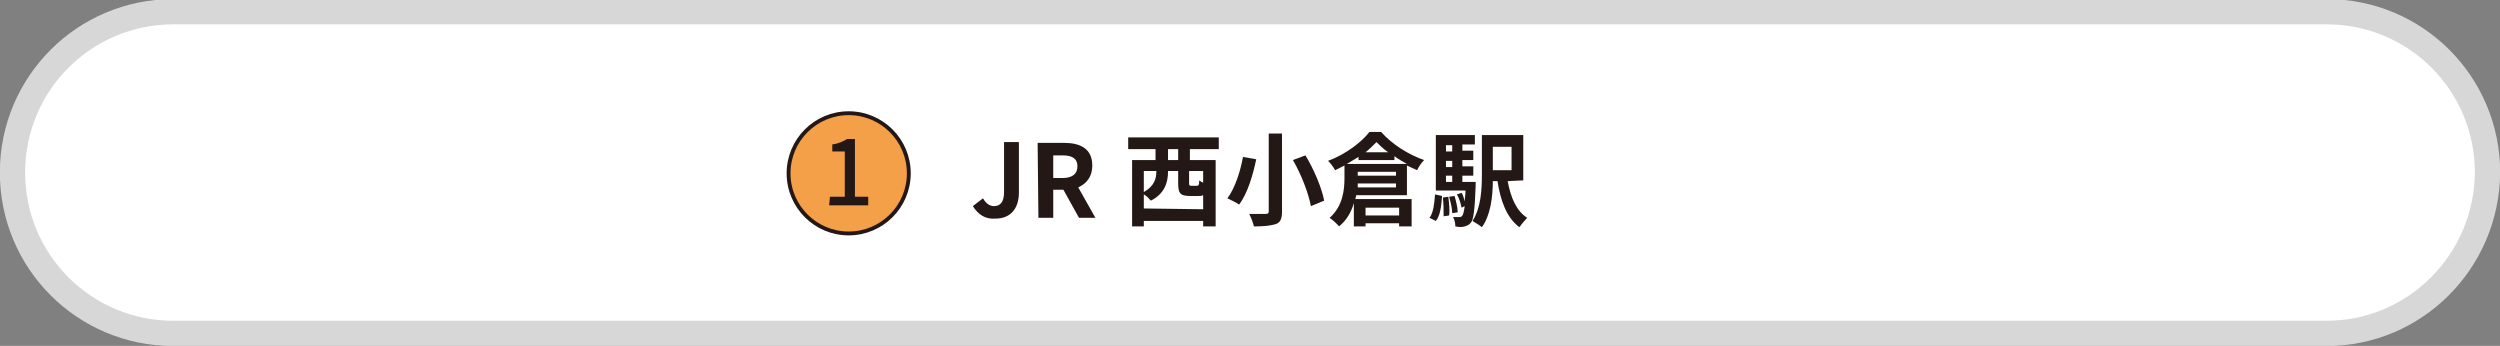 <?xml version="1.0" encoding="utf-8"?>
<!-- Generator: Adobe Illustrator 24.3.0, SVG Export Plug-In . SVG Version: 6.00 Build 0)  -->
<svg version="1.1" id="レイヤー_1" xmlns="http://www.w3.org/2000/svg" xmlns:xlink="http://www.w3.org/1999/xlink" x="0px"
	 y="0px" viewBox="0 0 320.2 44.3" style="enable-background:new 0 0 320.2 44.3;" xml:space="preserve">
<rect x="0" y="0" width="320.2" height="44.3" fill="#808080" stroke="none"/>
<style type="text/css">
	.st0{fill:#FFFFFF;stroke:#D7D7D8;stroke-width:3.237;stroke-linecap:round;stroke-linejoin:round;stroke-miterlimit:10;}
	.st1{fill:#F4A048;stroke:#231815;stroke-width:0.495;stroke-miterlimit:10;}
	.st2{fill:#231815;}
</style>
<path class="st0" d="M298,42.7H22.2c-11.4,0-20.6-9.2-20.6-20.6l0,0c0-11.4,9.2-20.6,20.6-20.6H298c11.4,0,20.6,9.2,20.6,20.6l0,0
	C318.5,33.5,309.3,42.7,298,42.7z"/>
<g>
	<circle class="st1" cx="108.7" cy="22.2" r="7.7"/>
	<g>
		<g>
			<path class="st2" d="M106.3,25.2h1.9v-5.8h-1.6v-0.9c0.8-0.1,1.4-0.4,1.9-0.7h1v7.4h1.7v1.1h-5L106.3,25.2L106.3,25.2z"/>
		</g>
	</g>
</g>
<g>
	<g>
		<path class="st2" d="M124.6,26.4l1.3-1c0.4,0.7,0.9,1,1.4,1c0.8,0,1.3-0.5,1.3-1.8v-6.4h1.9v6.5c0,1.8-0.9,3.3-3,3.3
			C126.2,28.1,125.3,27.5,124.6,26.4z"/>
		<path class="st2" d="M132.9,18.3h3.4c2,0,3.6,0.7,3.6,2.9c0,1.4-0.7,2.3-1.8,2.8l2.2,3.9h-2.1l-2-3.6h-1.3v3.6H133L132.9,18.3
			L132.9,18.3z M136.1,22.8c1.2,0,1.9-0.5,1.9-1.5s-0.7-1.4-1.9-1.4h-1.2v2.9H136.1z"/>
		<path class="st2" d="M152.4,19.1v1.4h3.3V29h-1.6v-0.7h-7.6V29H145v-8.5h3v-1.4h-3.5v-1.5h11.6v1.5H152.4z M154.1,26.8V25
			c-0.2,0.1-0.4,0.1-0.6,0.1h-1.1c-1.3,0-1.5-0.4-1.5-1.7v-1.5h-1.3V22c0,1.3-0.4,2.8-2.2,3.7c-0.2-0.2-0.5-0.6-0.9-0.8v1.8
			L154.1,26.8L154.1,26.8z M146.5,21.9v2.7c1.4-0.8,1.6-1.8,1.6-2.6v-0.1H146.5z M150.9,19.1h-1.3v1.4h1.3V19.1z M154.1,21.9h-1.8
			v1.5c0,0.3,0,0.4,0.3,0.4h0.7c0.2,0,0.3-0.1,0.3-0.7c0.1,0.1,0.3,0.2,0.5,0.3V21.9z"/>
		<path class="st2" d="M160.9,20.4c-0.4,1.9-1.1,4.4-2.2,5.8c-0.4-0.3-1.1-0.6-1.5-0.8c1-1.3,1.7-3.6,2-5.3L160.9,20.4z M164.2,17.1
			v10c0,0.9-0.2,1.4-0.8,1.6s-1.5,0.3-2.8,0.3c-0.1-0.5-0.4-1.2-0.6-1.6c0.8,0,1.8,0,2.1,0s0.4-0.1,0.4-0.3v-10H164.2z M167.2,19.9
			c1.1,1.8,2.1,4.2,2.4,5.8l-1.7,0.7c-0.3-1.6-1.2-4-2.3-5.9L167.2,19.9z"/>
		<path class="st2" d="M173.7,25c0,0.2-0.1,0.3-0.1,0.5h7.2V29h-1.6v-0.4h-4.3V29h-1.5v-3c-0.3,1.1-0.9,2.2-1.9,3
			c-0.2-0.3-0.9-0.9-1.2-1.1c1.7-1.5,1.9-3.6,1.9-5.1v-1.6c-0.4,0.2-0.8,0.4-1.2,0.6c-0.2-0.4-0.6-0.9-0.9-1.2
			c2.2-0.8,4.3-2.4,5.3-3.7h1.5c1.4,1.6,3.5,2.9,5.5,3.6c-0.4,0.4-0.7,0.9-0.9,1.3c-0.4-0.2-0.9-0.4-1.3-0.6V25H173.7z M174,20.1
			c-0.5,0.3-1,0.6-1.5,0.9h7.7c-0.5-0.3-1.1-0.6-1.6-1v0.5H174V20.1z M178.8,24v-0.5h-4.9c0,0.2,0,0.3,0,0.5H178.8z M173.9,22.5h4.9
			V22h-4.9V22.5z M177.8,19.5c-0.6-0.4-1.1-0.9-1.5-1.3c-0.4,0.4-0.9,0.9-1.4,1.3H177.8z M174.9,26.6v1h4.3v-1H174.9z"/>
		<path class="st2" d="M183.1,27.9c0.5-0.7,0.6-1.8,0.7-3l0.9,0.2c-0.1,1.2-0.2,2.5-0.8,3.2L183.1,27.9z M189,23.3c0,0,0,0.4,0,0.5
			c-0.1,3.1-0.3,4.4-0.6,4.7c-0.2,0.3-0.5,0.4-0.8,0.5s-0.7,0.1-1.2,0c0-0.4-0.1-0.9-0.3-1.2c0.4,0,0.7,0,0.8,0s0.3,0,0.4-0.2
			c0.1-0.1,0.2-0.5,0.3-1.2l-0.4,0.2c-0.1-0.5-0.3-1.2-0.6-1.7l0.6-0.2c0.2,0.3,0.3,0.7,0.4,1.1c0-0.4,0.1-0.8,0.1-1.4h-3.8v-7.1h5
			v1.2h-1.6v0.8h1.4v1.2h-1.4v0.8h1.4v1.2h-1.4v0.8C187.3,23.3,189,23.3,189,23.3z M185.5,25.2c0.1,0.8,0.2,1.8,0.1,2.4l-0.7,0.1
			c0-0.7,0-1.6-0.1-2.4L185.5,25.2z M185.2,18.6v0.8h0.8v-0.8H185.2z M186,20.6h-0.8v0.8h0.8V20.6z M185.2,23.3h0.8v-0.8h-0.8V23.3z
			 M186.3,25.1c0.2,0.7,0.4,1.5,0.4,2.1l-0.7,0.1c0-0.6-0.2-1.4-0.4-2.1L186.3,25.1z M193.1,23.2c0.4,2.1,1.1,3.8,2.5,4.7
			c-0.3,0.3-0.8,0.9-1,1.2c-1.6-1.2-2.4-3.3-2.8-5.9h-0.6c0,2-0.3,4.4-1.4,5.9c-0.2-0.2-0.9-0.6-1.2-0.8c1.1-1.7,1.2-4.1,1.2-6v-5
			h5.3v5.8L193.1,23.2L193.1,23.2z M191.2,18.8v3h2.4v-3H191.2z"/>
	</g>
</g>
</svg>
